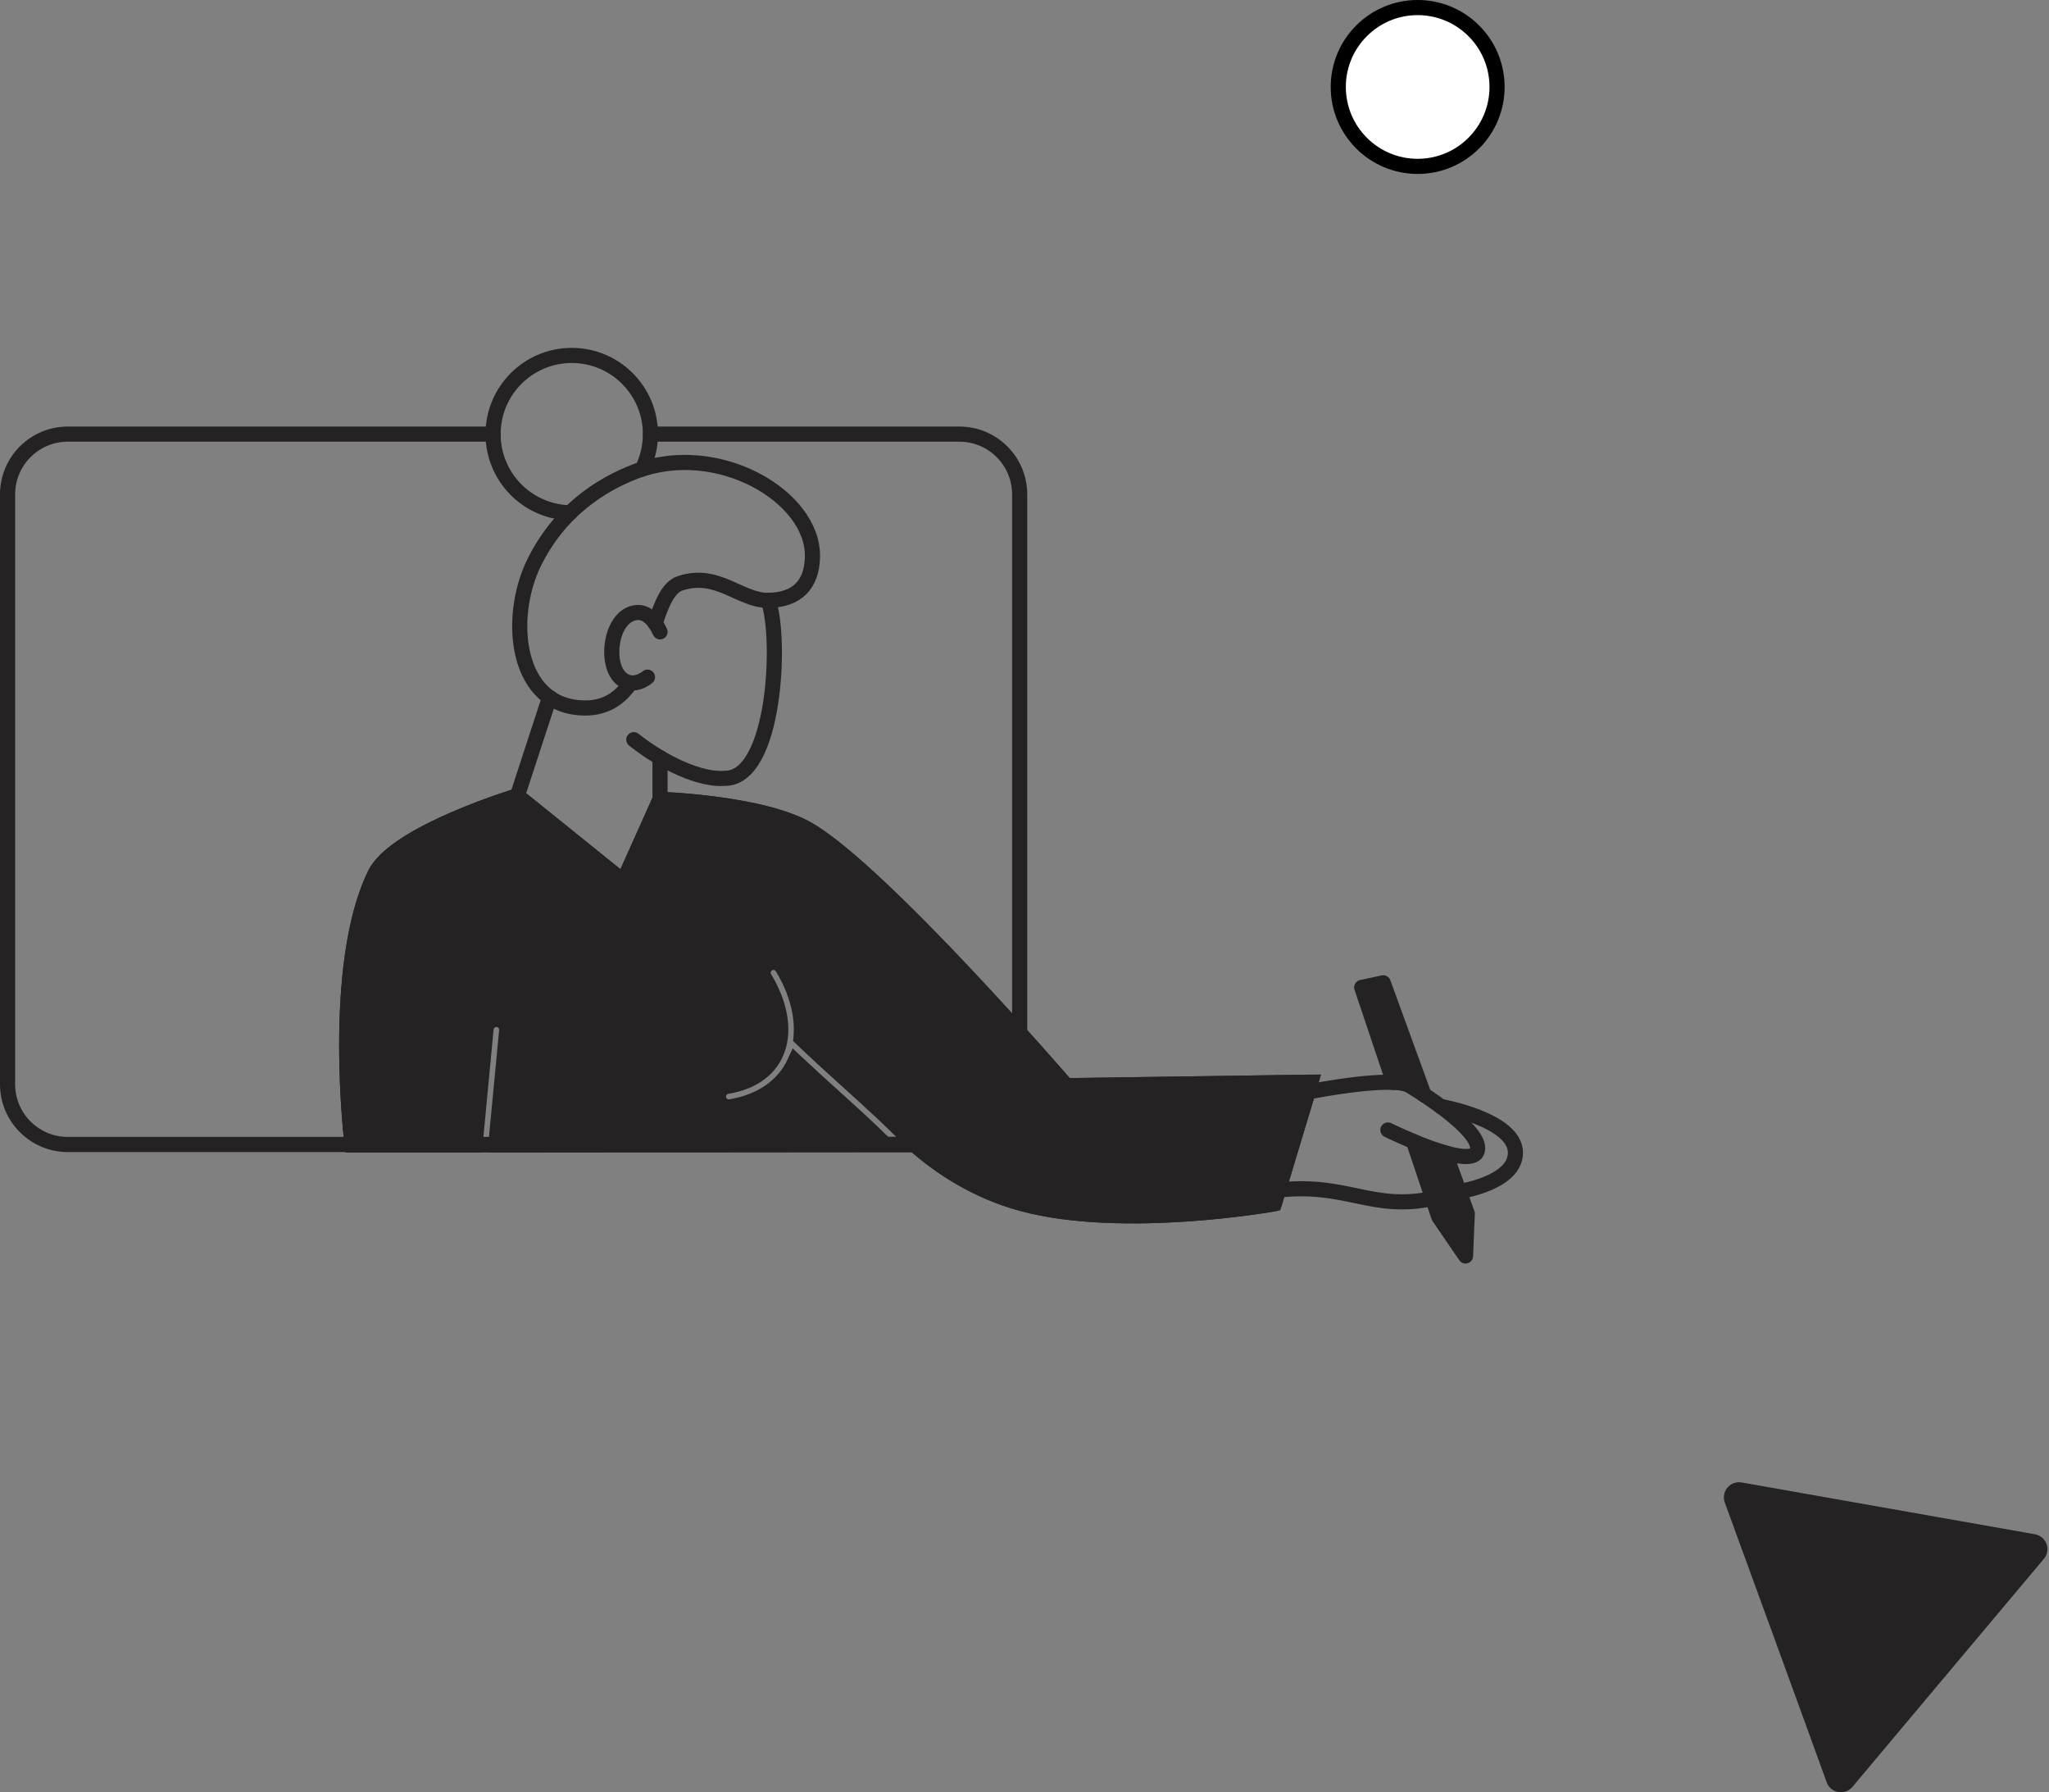 <svg width="271" height="237" viewBox="0 0 271 237" fill="none" xmlns="http://www.w3.org/2000/svg">
    <rect x="0" y="0" width="271" height="237" fill="#808080" stroke="none"/>
    <path d="M169.089 157.361C178.183 156.372 181.43 160.174 189.481 158.487" stroke="#242222" stroke-width="2" stroke-linecap="round" stroke-linejoin="round"/>
    <path d="M192.998 157.553C192.998 157.553 200.478 156.465 200.43 152.396C200.382 148.037 190.549 146.31 190.549 146.31" stroke="#242222" stroke-width="2" stroke-linecap="round" stroke-linejoin="round"/>
    <path d="M86.025 57.405C86.025 57.405 115.046 57.405 126.888 57.405C131.291 57.405 134.86 60.973 134.86 65.377C134.86 84.876 134.86 123.871 134.86 143.367C134.86 147.77 131.291 151.339 126.888 151.339C97.408 151.339 38.452 151.339 8.972 151.339C4.569 151.339 1 147.77 1 143.367C1 123.868 1 84.873 1 65.377C1 60.973 4.569 57.405 8.972 57.405C26.61 57.405 65.215 57.405 65.215 57.405" stroke="#242222" stroke-width="2" stroke-linecap="round" stroke-linejoin="round"/>
    <path d="M101.61 79.388C103.382 84.346 102.558 102.945 95.882 102.918C92.686 103.209 87.736 100.913 83.828 97.809" stroke="#242222" stroke-width="2" stroke-linecap="round" stroke-linejoin="round"/>
    <path d="M186.942 150.939L190.292 160.906L193.83 166.079L194.063 160.485L191.134 152.444" fill="#242222"/>
    <path d="M186.942 150.939L190.292 160.906L193.83 166.079L194.063 160.485L191.134 152.444" stroke="#242222" stroke-width="2" stroke-linecap="round" stroke-linejoin="round"/>
    <path d="M188.342 144.77L182.946 129.961L180.099 130.57L184.318 143.127" fill="#242222"/>
    <path d="M188.342 144.77L182.946 129.961L180.099 130.57L184.318 143.127" stroke="#242222" stroke-width="2" stroke-linecap="round" stroke-linejoin="round"/>
    <path d="M87.294 105.699V100.184V105.699Z" fill="#242222"/>
    <path d="M87.294 105.699V100.184" stroke="#242222" stroke-width="2" stroke-linecap="round" stroke-linejoin="round"/>
    <path d="M68.428 105.238L72.681 92.222L68.428 105.238Z" fill="#242222"/>
    <path d="M68.428 105.238L72.681 92.222" stroke="#242222" stroke-width="2" stroke-linecap="round" stroke-linejoin="round"/>
    <path d="M87.294 83.552C86.678 82.207 85.511 80.528 83.647 81.106C80.666 82.033 80.037 87.928 82.172 89.731C83.828 91.131 85.635 89.54 85.635 89.54" stroke="#242222" stroke-width="2" stroke-linecap="round" stroke-linejoin="round"/>
    <path d="M83.39 90.309C82.059 92.253 80.222 93.618 77.423 93.618C68.154 93.618 67.049 81.725 70.628 74.43C73.933 67.693 79.332 64.131 84.102 62.318C94.886 58.212 107.587 65.627 107.457 73.595C107.395 77.407 105.305 79.344 101.606 79.388C97.908 79.436 94.879 75.481 89.949 77.137C88.382 77.663 87.51 79.823 86.651 82.416" stroke="#242222" stroke-width="2" stroke-linecap="round" stroke-linejoin="round"/>
    <path d="M75.394 67.81C69.752 67.69 65.215 63.078 65.215 57.405C65.215 51.657 69.875 47 75.62 47C81.364 47 86.025 51.66 86.025 57.405C86.025 59.061 85.638 60.628 84.947 62.02" stroke="#242222" stroke-width="2" stroke-linecap="round" stroke-linejoin="round"/>
    <path fill-rule="evenodd" clip-rule="evenodd" d="M106.889 109.686C116.695 115.369 141.036 143.565 141.036 143.565L173.383 143.103L168.535 159.181C168.535 159.181 148.608 162.767 135.254 159.181C129.078 157.522 124.291 154.312 120.935 151.342L65.574 151.39L67.011 136.295C67.083 135.542 66.532 134.875 65.78 134.803C65.027 134.731 64.36 135.282 64.288 136.035L62.827 151.39L46.568 151.404C46.568 151.404 43.646 127.621 49.623 115.529C52.347 110.082 68.424 105.234 68.424 105.234L82.442 116.529L87.291 105.699C87.291 105.699 100.765 106.137 106.889 109.686ZM110.376 145.088C112.607 147.103 114.755 149.047 117.082 151.339H120.935C117.815 148.124 115.098 145.671 112.256 143.104L112.206 143.059L112.178 143.033C110.233 141.276 108.223 139.459 105.935 137.273C106.229 134.358 105.391 131.097 103.468 127.919C103.078 127.272 102.236 127.063 101.589 127.457C100.943 127.847 100.737 128.689 101.127 129.335C103.321 132.959 103.858 136.606 102.599 139.343C101.538 141.642 99.314 143.134 96.163 143.654C95.417 143.777 94.914 144.482 95.037 145.228C95.147 145.899 95.728 146.374 96.385 146.374C96.46 146.374 96.536 146.371 96.611 146.357C100.642 145.69 103.652 143.606 105.086 140.489C105.1 140.46 105.112 140.429 105.124 140.399C105.136 140.368 105.148 140.337 105.161 140.308C106.908 141.953 108.503 143.395 110.046 144.79C110.156 144.889 110.266 144.989 110.376 145.088Z" fill="#242222"/>
    <path d="M141.036 143.565L140.279 144.219L140.584 144.572L141.05 144.565L141.036 143.565ZM106.889 109.686L107.391 108.82L107.39 108.82L106.889 109.686ZM173.383 143.103L174.34 143.392L174.735 142.084L173.369 142.104L173.383 143.103ZM168.535 159.181L168.712 160.165L169.315 160.057L169.492 159.47L168.535 159.181ZM135.254 159.181L134.994 160.147L134.994 160.147L135.254 159.181ZM120.935 151.342L121.597 150.594L121.313 150.342L120.934 150.342L120.935 151.342ZM65.574 151.39L64.579 151.296L64.475 152.391L65.575 152.39L65.574 151.39ZM67.011 136.295L66.016 136.2L66.016 136.2L67.011 136.295ZM65.78 134.803L65.685 135.798L65.78 134.803ZM64.288 136.035L63.292 135.94L63.292 135.94L64.288 136.035ZM62.827 151.39L62.828 152.39L63.736 152.39L63.822 151.485L62.827 151.39ZM46.568 151.404L45.575 151.526L45.683 152.405L46.569 152.404L46.568 151.404ZM49.623 115.529L48.729 115.082L48.727 115.086L49.623 115.529ZM68.424 105.234L69.052 104.455L68.641 104.124L68.136 104.277L68.424 105.234ZM82.442 116.529L81.815 117.307L82.825 118.121L83.355 116.937L82.442 116.529ZM87.291 105.699L87.323 104.7L86.652 104.678L86.378 105.291L87.291 105.699ZM117.082 151.339L116.38 152.051L116.672 152.339H117.082V151.339ZM110.376 145.088L109.705 145.83L109.705 145.83L110.376 145.088ZM120.935 151.339V152.339H123.298L121.652 150.643L120.935 151.339ZM112.256 143.104L111.586 143.846L111.586 143.846L112.256 143.104ZM112.206 143.059L111.536 143.801L111.536 143.801L112.206 143.059ZM112.178 143.033L111.507 143.775L111.508 143.775L112.178 143.033ZM105.935 137.273L104.94 137.173L104.891 137.659L105.244 137.996L105.935 137.273ZM103.468 127.919L102.611 128.435L102.612 128.436L103.468 127.919ZM101.589 127.457L102.106 128.313L102.109 128.311L101.589 127.457ZM101.127 129.335L100.271 129.852L100.272 129.853L101.127 129.335ZM102.599 139.343L103.507 139.762L103.507 139.761L102.599 139.343ZM96.163 143.654L96 142.668L96 142.668L96.163 143.654ZM95.037 145.228L96.024 145.067L96.024 145.065L95.037 145.228ZM96.611 146.357L96.448 145.371L96.44 145.372L96.432 145.373L96.611 146.357ZM105.086 140.489L104.181 140.064L104.178 140.072L105.086 140.489ZM105.124 140.399L106.056 140.761L106.056 140.761L105.124 140.399ZM105.161 140.308L105.847 139.58L104.843 138.635L104.256 139.882L105.161 140.308ZM110.046 144.79L109.376 145.532L109.376 145.532L110.046 144.79ZM141.036 143.565C141.793 142.912 141.793 142.912 141.793 142.912C141.792 142.911 141.792 142.911 141.792 142.91C141.791 142.91 141.79 142.908 141.788 142.906C141.785 142.903 141.781 142.898 141.775 142.891C141.763 142.877 141.745 142.857 141.722 142.83C141.675 142.776 141.606 142.696 141.515 142.591C141.334 142.383 141.067 142.076 140.723 141.684C140.037 140.9 139.046 139.774 137.826 138.405C135.387 135.669 132.031 131.959 128.368 128.071C124.705 124.184 120.728 120.11 117.047 116.648C113.385 113.205 109.952 110.305 107.391 108.82L106.388 110.551C108.73 111.908 112.016 114.664 115.676 118.105C119.317 121.529 123.263 125.57 126.912 129.442C130.559 133.314 133.902 137.009 136.333 139.736C137.548 141.1 138.535 142.221 139.218 143.001C139.56 143.391 139.825 143.696 140.005 143.903C140.095 144.007 140.164 144.086 140.21 144.139C140.233 144.166 140.25 144.186 140.262 144.199C140.268 144.206 140.272 144.211 140.275 144.214C140.276 144.216 140.277 144.217 140.278 144.218C140.278 144.218 140.279 144.218 140.279 144.219C140.279 144.219 140.279 144.219 141.036 143.565ZM173.369 142.104L141.022 142.565L141.05 144.565L173.397 144.103L173.369 142.104ZM169.492 159.47L174.34 143.392L172.426 142.815L167.577 158.892L169.492 159.47ZM134.994 160.147C141.836 161.984 150.291 161.974 156.969 161.524C160.322 161.298 163.253 160.959 165.346 160.676C166.393 160.535 167.232 160.408 167.81 160.316C168.099 160.27 168.323 160.232 168.475 160.206C168.552 160.193 168.61 160.183 168.65 160.176C168.669 160.173 168.685 160.17 168.695 160.168C168.7 160.167 168.704 160.167 168.707 160.166C168.708 160.166 168.709 160.166 168.71 160.166C168.711 160.166 168.711 160.166 168.711 160.165C168.712 160.165 168.712 160.165 168.535 159.181C168.358 158.197 168.358 158.197 168.358 158.197C168.358 158.197 168.357 158.197 168.357 158.197C168.357 158.197 168.356 158.197 168.355 158.197C168.353 158.198 168.35 158.198 168.345 158.199C168.336 158.201 168.323 158.203 168.305 158.206C168.268 158.213 168.213 158.222 168.14 158.235C167.994 158.26 167.777 158.296 167.495 158.341C166.931 158.431 166.108 158.556 165.079 158.694C163.019 158.972 160.133 159.306 156.835 159.528C150.211 159.974 142.026 159.964 135.513 158.215L134.994 160.147ZM120.272 152.091C123.71 155.134 128.631 158.437 134.994 160.147L135.513 158.215C129.525 156.606 124.872 153.491 121.597 150.594L120.272 152.091ZM65.575 152.39L120.935 152.342L120.934 150.342L65.573 150.39L65.575 152.39ZM66.016 136.2L64.579 151.296L66.57 151.485L68.007 136.389L66.016 136.2ZM65.685 135.798C65.888 135.818 66.035 135.997 66.016 136.2L68.007 136.39C68.131 135.087 67.177 133.932 65.875 133.807L65.685 135.798ZM65.283 136.13C65.303 135.927 65.482 135.779 65.685 135.798L65.875 133.807C64.572 133.683 63.417 134.637 63.292 135.94L65.283 136.13ZM63.822 151.485L65.283 136.129L63.292 135.94L61.831 151.296L63.822 151.485ZM46.569 152.404L62.828 152.39L62.826 150.39L46.567 150.404L46.569 152.404ZM48.727 115.086C45.627 121.356 44.871 130.531 44.854 137.999C44.846 141.759 45.026 145.137 45.208 147.573C45.298 148.793 45.39 149.778 45.459 150.459C45.494 150.8 45.522 151.065 45.543 151.246C45.553 151.336 45.561 151.405 45.566 151.453C45.569 151.476 45.571 151.494 45.573 151.506C45.574 151.512 45.574 151.517 45.575 151.52C45.575 151.522 45.575 151.523 45.575 151.524C45.575 151.525 45.575 151.525 45.575 151.525C45.575 151.526 45.575 151.526 46.568 151.404C47.56 151.282 47.56 151.282 47.56 151.282C47.56 151.282 47.56 151.282 47.56 151.282C47.56 151.281 47.56 151.28 47.56 151.279C47.56 151.277 47.559 151.273 47.559 151.267C47.557 151.257 47.555 151.24 47.553 151.218C47.548 151.175 47.54 151.109 47.53 151.022C47.511 150.849 47.483 150.591 47.449 150.258C47.382 149.592 47.291 148.624 47.202 147.425C47.023 145.024 46.846 141.7 46.854 138.003C46.871 130.557 47.642 121.794 50.52 115.973L48.727 115.086ZM68.424 105.234C68.136 104.277 68.136 104.277 68.135 104.277C68.135 104.277 68.135 104.277 68.135 104.277C68.134 104.277 68.133 104.278 68.132 104.278C68.13 104.279 68.126 104.28 68.122 104.281C68.114 104.283 68.102 104.287 68.085 104.292C68.054 104.302 68.007 104.316 67.946 104.335C67.825 104.373 67.648 104.429 67.422 104.501C66.971 104.646 66.324 104.86 65.541 105.132C63.976 105.677 61.856 106.463 59.647 107.422C57.442 108.379 55.122 109.521 53.167 110.783C51.247 112.023 49.536 113.468 48.729 115.082L50.518 115.977C51.072 114.867 52.392 113.664 54.252 112.463C56.078 111.284 58.288 110.192 60.444 109.256C62.594 108.323 64.664 107.555 66.199 107.021C66.965 106.754 67.596 106.546 68.035 106.405C68.254 106.334 68.425 106.281 68.54 106.245C68.598 106.227 68.642 106.213 68.671 106.204C68.686 106.2 68.697 106.197 68.704 106.194C68.707 106.193 68.71 106.193 68.711 106.192C68.712 106.192 68.713 106.192 68.713 106.192C68.713 106.192 68.713 106.192 68.713 106.192C68.713 106.192 68.713 106.192 68.424 105.234ZM83.07 115.75L69.052 104.455L67.797 106.013L81.815 117.307L83.07 115.75ZM86.378 105.291L81.53 116.12L83.355 116.937L88.203 106.108L86.378 105.291ZM107.39 108.82C104.14 106.937 99.06 105.924 94.926 105.371C92.833 105.091 90.936 104.923 89.563 104.826C88.875 104.777 88.318 104.746 87.931 104.726C87.738 104.717 87.587 104.71 87.484 104.706C87.433 104.704 87.393 104.702 87.366 104.701C87.353 104.701 87.342 104.701 87.335 104.7C87.331 104.7 87.329 104.7 87.327 104.7C87.326 104.7 87.325 104.7 87.324 104.7C87.324 104.7 87.324 104.7 87.324 104.7C87.323 104.7 87.323 104.7 87.291 105.699C87.258 106.699 87.258 106.699 87.258 106.699C87.258 106.699 87.258 106.699 87.258 106.699C87.259 106.699 87.259 106.699 87.26 106.699C87.261 106.699 87.263 106.699 87.266 106.699C87.272 106.699 87.281 106.7 87.293 106.7C87.317 106.701 87.354 106.702 87.403 106.704C87.5 106.708 87.645 106.715 87.832 106.724C88.206 106.743 88.749 106.773 89.421 106.821C90.765 106.916 92.619 107.08 94.661 107.353C98.794 107.906 103.514 108.886 106.388 110.551L107.39 108.82ZM117.784 150.627C115.44 148.317 113.276 146.36 111.046 144.346L109.705 145.83C111.937 147.846 114.071 149.776 116.38 152.051L117.784 150.627ZM120.935 150.339H117.082V152.339H120.935V150.339ZM111.586 143.846C114.429 146.413 117.123 148.847 120.217 152.035L121.652 150.643C118.507 147.402 115.768 144.928 112.926 142.362L111.586 143.846ZM111.536 143.801L111.586 143.846L112.926 142.362L112.876 142.317L111.536 143.801ZM111.508 143.775L111.536 143.801L112.877 142.317L112.848 142.291L111.508 143.775ZM105.244 137.996C107.543 140.193 109.563 142.018 111.507 143.775L112.848 142.291C110.903 140.534 108.902 138.725 106.625 136.55L105.244 137.996ZM102.612 128.436C104.449 131.473 105.208 134.519 104.94 137.173L106.93 137.374C107.25 134.197 106.332 130.722 104.323 127.401L102.612 128.436ZM102.109 128.311C102.281 128.206 102.506 128.261 102.611 128.435L104.324 127.402C103.649 126.283 102.191 125.92 101.069 126.603L102.109 128.311ZM101.984 128.819C101.877 128.642 101.935 128.416 102.106 128.313L101.073 126.601C99.95 127.278 99.598 128.736 100.271 129.852L101.984 128.819ZM103.507 139.761C104.956 136.61 104.272 132.6 101.983 128.817L100.272 129.853C102.369 133.318 102.759 136.602 101.69 138.925L103.507 139.761ZM96.326 144.641C99.709 144.083 102.271 142.441 103.507 139.762L101.691 138.924C100.805 140.844 98.919 142.186 96 142.668L96.326 144.641ZM96.024 145.065C95.99 144.862 96.127 144.674 96.326 144.641L96 142.668C94.707 142.881 93.838 144.103 94.05 145.391L96.024 145.065ZM96.385 145.374C96.209 145.374 96.053 145.244 96.024 145.067L94.05 145.389C94.24 146.553 95.248 147.374 96.385 147.374V145.374ZM96.432 145.373C96.438 145.372 96.438 145.373 96.43 145.373C96.422 145.374 96.408 145.374 96.385 145.374V147.374C96.488 147.374 96.63 147.37 96.79 147.341L96.432 145.373ZM104.178 140.072C102.911 142.826 100.223 144.746 96.448 145.371L96.774 147.344C101.06 146.634 104.394 144.386 105.995 140.907L104.178 140.072ZM104.192 140.036C104.189 140.044 104.186 140.05 104.184 140.055C104.182 140.061 104.181 140.064 104.18 140.067C104.178 140.072 104.178 140.07 104.181 140.064L105.991 140.915C106.022 140.849 106.046 140.786 106.056 140.761L104.192 140.036ZM104.256 139.882C104.226 139.948 104.201 140.012 104.192 140.036L106.056 140.761C106.059 140.753 106.061 140.747 106.063 140.742C106.065 140.737 106.067 140.733 106.068 140.731C106.07 140.726 106.069 140.728 106.066 140.734L104.256 139.882ZM110.717 144.048C109.173 142.653 107.585 141.217 105.847 139.58L104.476 141.036C106.231 142.689 107.833 144.137 109.376 145.532L110.717 144.048ZM111.046 144.346C110.937 144.247 110.827 144.148 110.717 144.048L109.376 145.532C109.486 145.631 109.595 145.731 109.705 145.83L111.046 144.346Z" fill="#242222"/>
    <path d="M173.39 144.322C173.39 144.322 184.208 142.19 186.477 143.579C188.745 144.968 196.362 149.861 195.342 152.294C194.322 154.726 183.562 149.42 183.562 149.42" stroke="#242222" stroke-width="2" stroke-linecap="round" stroke-linejoin="round"/>
    <path fill-rule="evenodd" clip-rule="evenodd" d="M46.571 151.407C46.571 151.407 43.649 127.625 49.627 115.533C52.35 110.086 68.428 105.238 68.428 105.238L82.446 116.532L87.294 105.703C87.294 105.703 100.768 106.141 106.893 109.689C116.699 115.372 141.039 143.569 141.039 143.569L173.39 143.103L168.542 159.181C168.542 159.181 148.611 162.767 135.26 159.181C129.085 157.522 124.298 154.312 120.941 151.342L46.571 151.407Z" stroke="#242222" stroke-width="2" stroke-linecap="round" stroke-linejoin="round"/>
    <path d="M268.79 204.85L249.395 201.425L230 198C230 198 233.385 207.265 236.745 216.48C240.13 225.745 243.475 234.995 243.475 234.995L256.14 219.905L268.79 204.85Z" fill="#242222" stroke="#242222" stroke-width="4" stroke-linecap="round" stroke-linejoin="round"/>
    <circle cx="187.5" cy="11.5" r="10.5" fill="white" stroke="black" stroke-width="2"/>
</svg>
